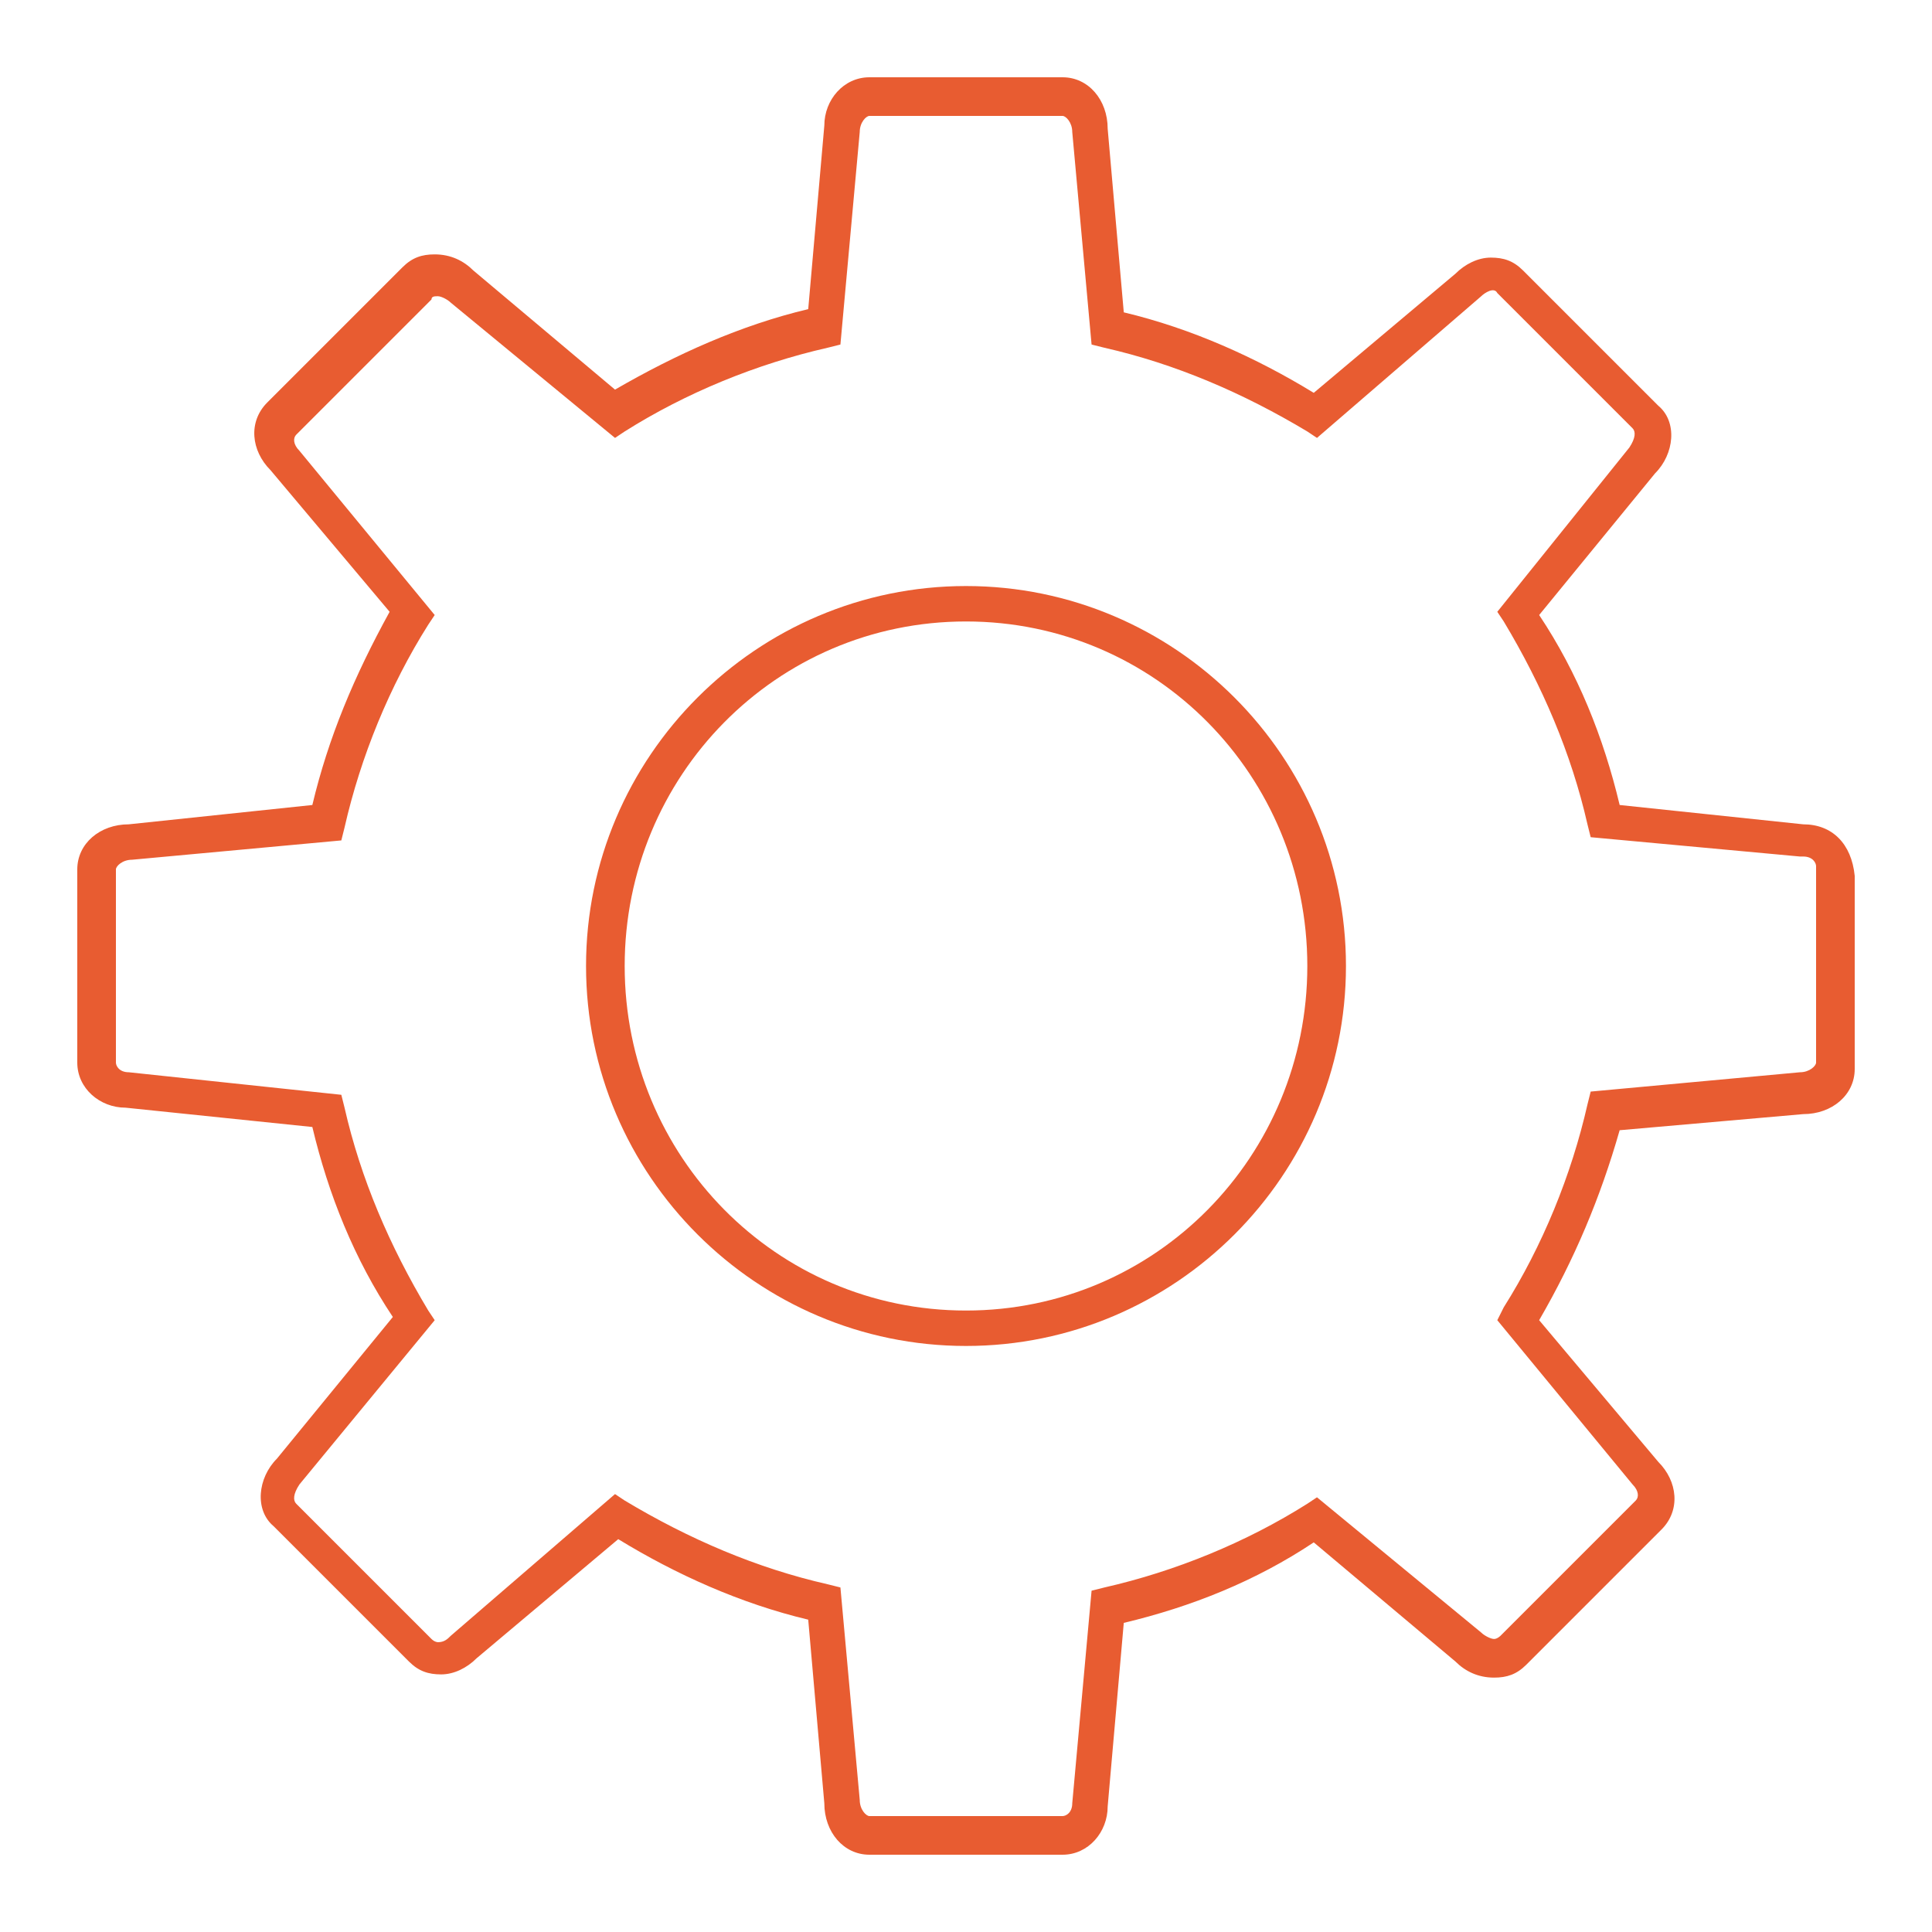 <?xml version="1.0" encoding="utf-8"?>
<!-- Generator: Adobe Illustrator 25.2.1, SVG Export Plug-In . SVG Version: 6.00 Build 0)  -->
<svg version="1.1" id="Layer_1" xmlns="http://www.w3.org/2000/svg" xmlns:xlink="http://www.w3.org/1999/xlink" x="0px" y="0px"
	 viewBox="0 0 60 60" style="enable-background:new 0 0 60 60;" xml:space="preserve">
<style type="text/css">
	.st0{fill:#E85C31;}
</style>
<g>
	<path class="st0" d="M30,18.2c-6.5,0-11.8,5.3-11.8,11.8S23.5,41.8,30,41.8c6.5,0,11.8-5.3,11.8-11.8S36.5,18.2,30,18.2z M30,40.7
		c-5.9,0-10.6-4.8-10.6-10.7S24.1,19.3,30,19.3c5.9,0,10.6,4.8,10.6,10.7S35.9,40.7,30,40.7z"/>
	<path class="st0" d="M56,25.6L50.3,25c-0.5-2.1-1.3-4.1-2.5-5.9l3.6-4.4c0.6-0.6,0.7-1.6,0.1-2.1l-4.2-4.2c-0.3-0.3-0.6-0.4-1-0.4
		h0c-0.4,0-0.8,0.2-1.1,0.5l-4.4,3.7c-1.8-1.1-3.8-2-5.9-2.5l-0.5-5.7c0-0.9-0.6-1.6-1.4-1.6h-6c-0.8,0-1.4,0.7-1.4,1.5l-0.5,5.7
		C23,10.1,21,11,19.1,12.1l-4.4-3.7c-0.3-0.3-0.7-0.5-1.2-0.5h0c-0.4,0-0.7,0.1-1,0.4l-4.2,4.2c-0.6,0.6-0.5,1.5,0.1,2.1l3.7,4.4
		C11,21,10.2,22.9,9.7,25L4,25.6c-0.9,0-1.6,0.6-1.6,1.4v6c0,0.8,0.7,1.4,1.5,1.4c0,0,0,0,0,0L9.7,35c0.5,2.1,1.3,4.1,2.5,5.9
		l-3.6,4.4c-0.6,0.6-0.7,1.6-0.1,2.1l4.2,4.2c0.3,0.3,0.6,0.4,1,0.4h0c0.4,0,0.8-0.2,1.1-0.5l4.4-3.7c1.8,1.1,3.8,2,5.9,2.5l0.5,5.7
		c0,0.9,0.6,1.6,1.4,1.6h6c0.8,0,1.4-0.7,1.4-1.5l0.5-5.7c2.1-0.5,4.1-1.3,5.9-2.5l4.4,3.7c0.3,0.3,0.7,0.5,1.2,0.5c0,0,0,0,0,0
		c0.4,0,0.7-0.1,1-0.4l4.2-4.2c0.6-0.6,0.5-1.5-0.1-2.1l-3.7-4.4c1.1-1.9,1.9-3.8,2.5-5.9l5.7-0.5c0.9,0,1.6-0.6,1.6-1.4v-6
		C57.5,26.2,56.9,25.6,56,25.6z M56.4,33c0,0.1-0.2,0.3-0.5,0.3l-6.5,0.6l-0.1,0.4c-0.5,2.2-1.4,4.4-2.6,6.3L46.5,41l4.2,5.1
		c0.2,0.2,0.2,0.4,0.1,0.5l-4.2,4.2c0,0-0.1,0.1-0.2,0.1c-0.1,0-0.3-0.1-0.4-0.2l-5.1-4.2l-0.3,0.2c-1.9,1.2-4.1,2.1-6.3,2.6
		l-0.4,0.1l-0.6,6.6c0,0.3-0.2,0.4-0.3,0.4h-6c-0.1,0-0.3-0.2-0.3-0.5l-0.6-6.6l-0.4-0.1c-2.2-0.5-4.3-1.4-6.3-2.6l-0.3-0.2L14,50.8
		c-0.1,0.1-0.2,0.2-0.4,0.2c0,0-0.1,0-0.2-0.1l-4.2-4.2c-0.1-0.1-0.1-0.3,0.1-0.6l4.2-5.1l-0.2-0.3c-1.2-2-2.1-4.1-2.6-6.3l-0.1-0.4
		L4,33.3c-0.3,0-0.4-0.2-0.4-0.3v-6c0-0.1,0.2-0.3,0.5-0.3l6.5-0.6l0.1-0.4c0.5-2.2,1.4-4.4,2.6-6.3l0.2-0.3l-4.2-5.1
		c-0.2-0.2-0.2-0.4-0.1-0.5l4.2-4.2c0-0.1,0.1-0.1,0.2-0.1c0.1,0,0.3,0.1,0.4,0.2l5.1,4.2l0.3-0.2c1.9-1.2,4.1-2.1,6.3-2.6l0.4-0.1
		l0.6-6.6c0-0.3,0.2-0.5,0.3-0.5h6c0.1,0,0.3,0.2,0.3,0.5l0.6,6.6l0.4,0.1c2.2,0.5,4.3,1.4,6.3,2.6l0.3,0.2L46,9.2
		c0.1-0.1,0.4-0.3,0.5-0.1l4.2,4.2c0.1,0.1,0.1,0.3-0.1,0.6L46.5,19l0.2,0.3c1.2,2,2.1,4.1,2.6,6.3l0.1,0.4l6.5,0.6l0.1,0
		c0.3,0,0.4,0.2,0.4,0.3V33z"/>
</g>
</svg>
